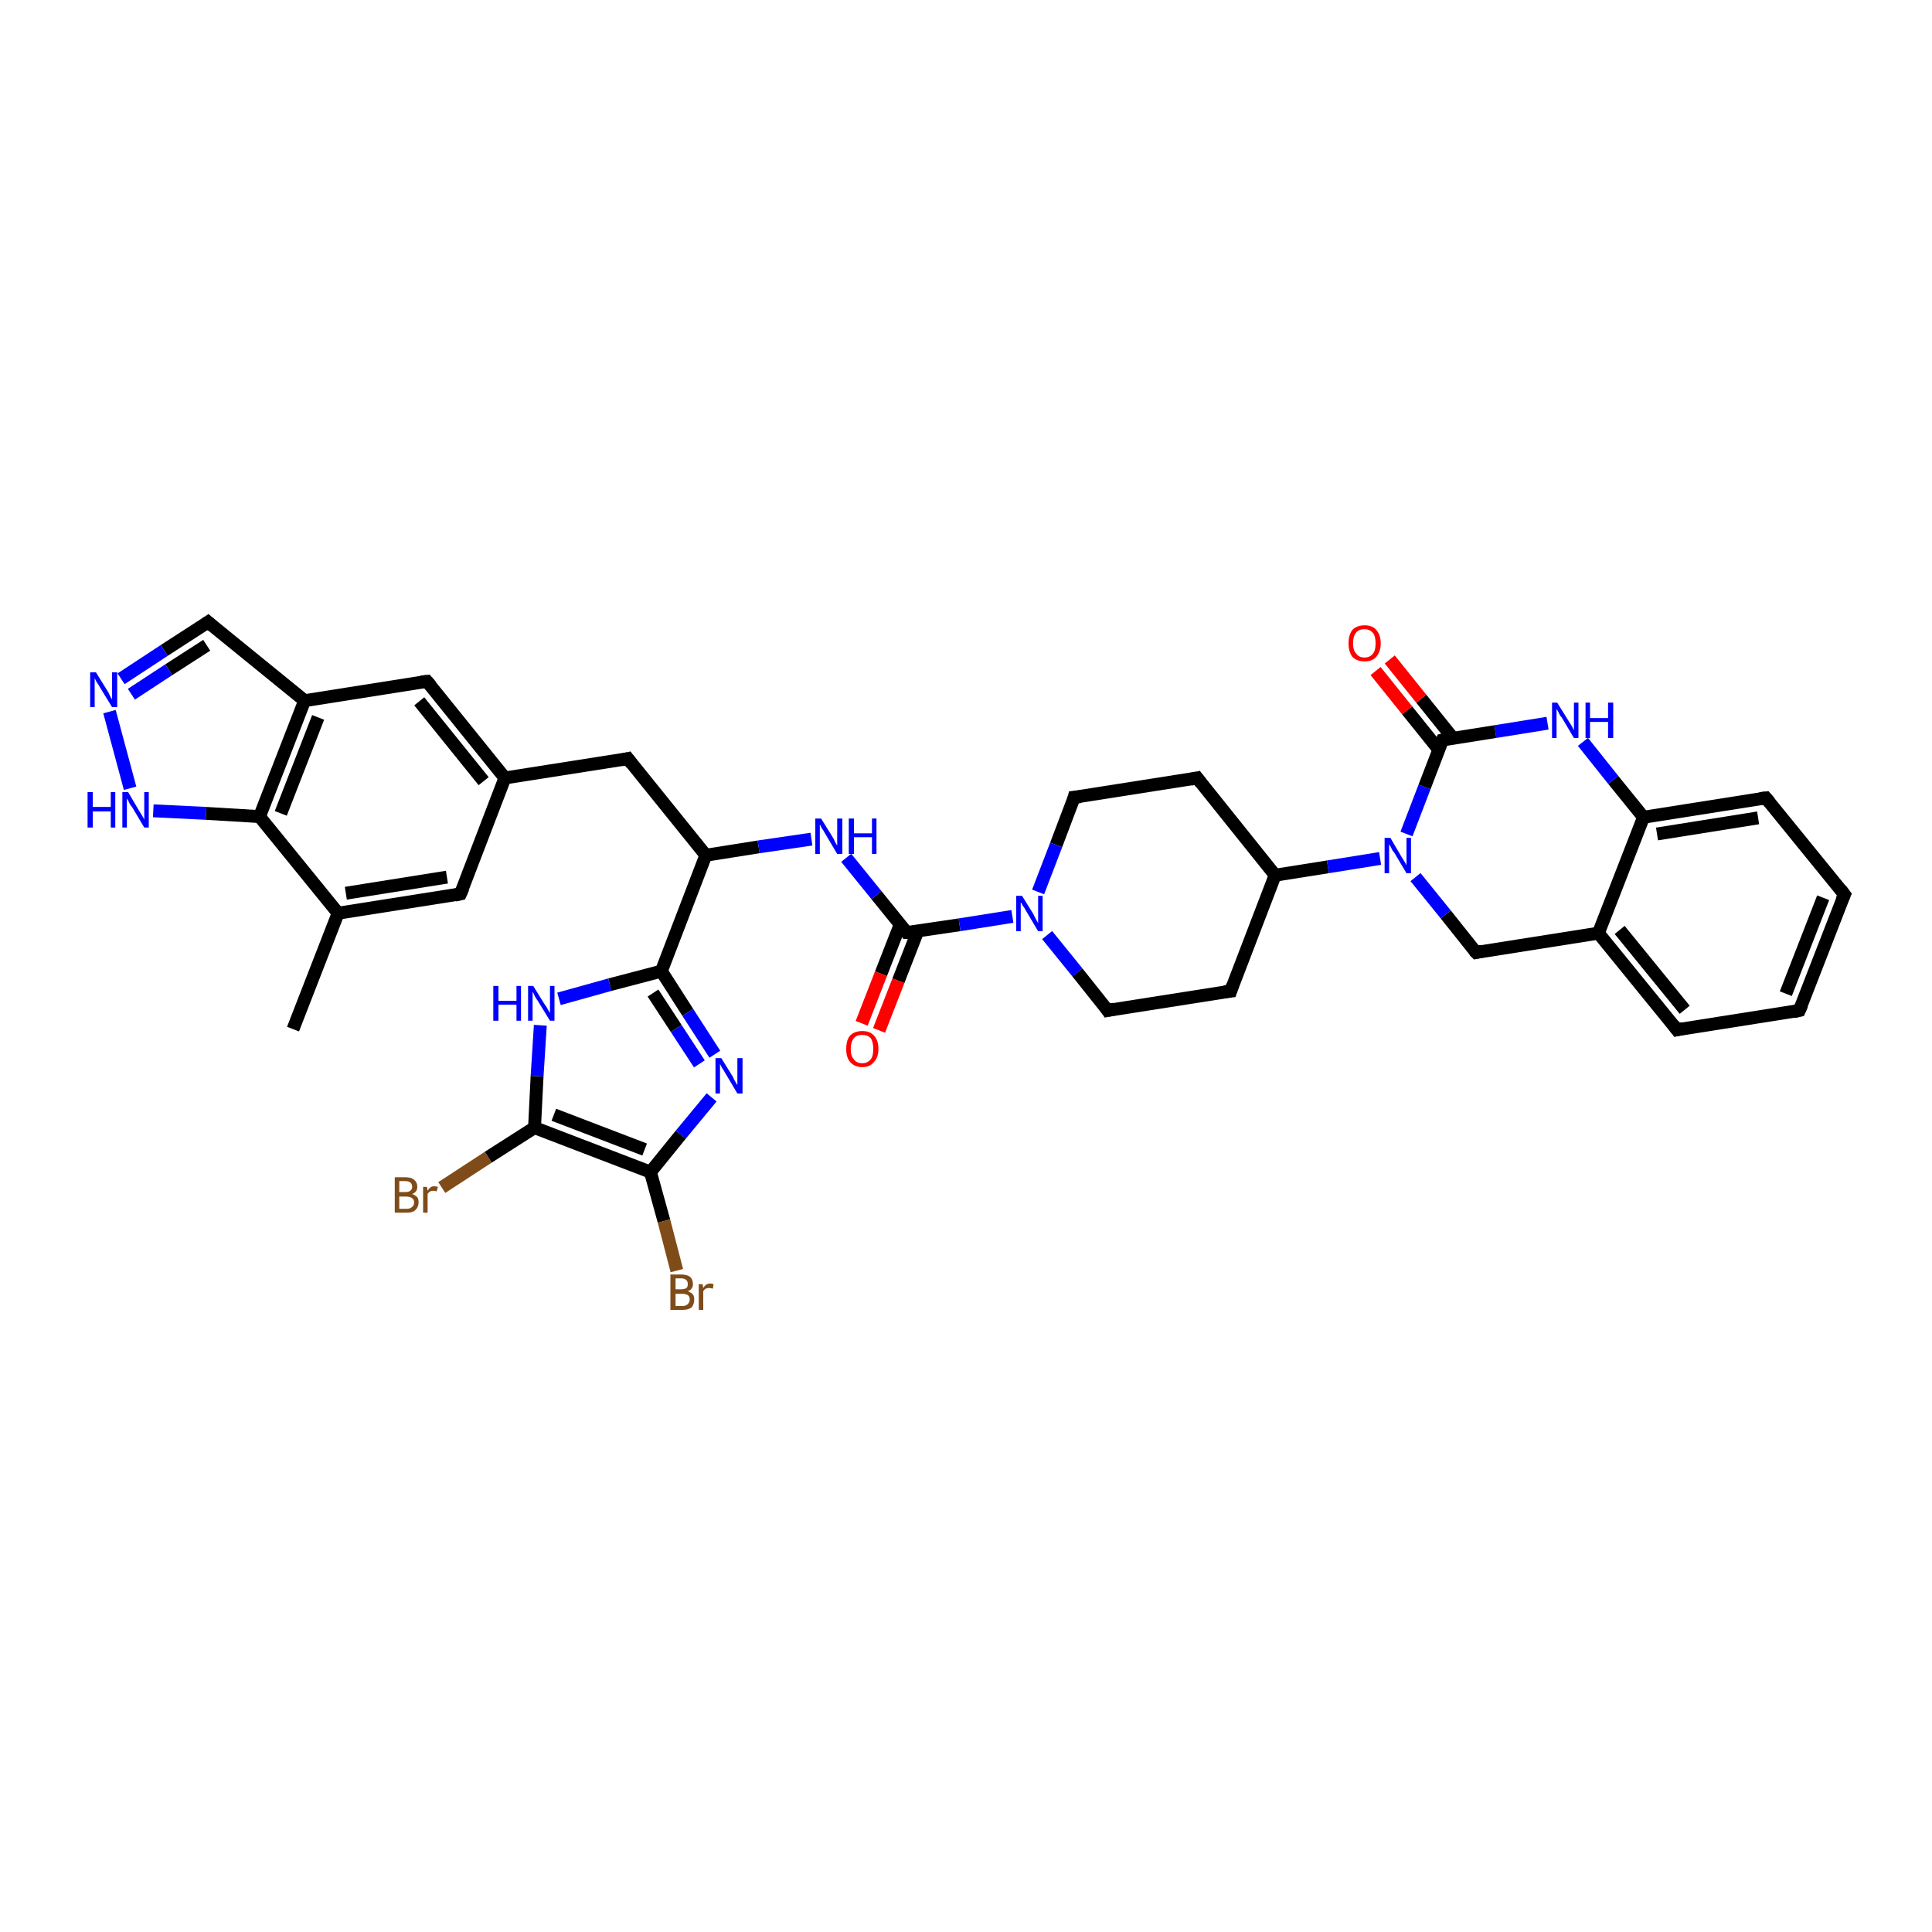 <?xml version='1.0' encoding='iso-8859-1'?>
<svg version='1.1' baseProfile='full'
              xmlns='http://www.w3.org/2000/svg'
                      xmlns:rdkit='http://www.rdkit.org/xml'
                      xmlns:xlink='http://www.w3.org/1999/xlink'
                  xml:space='preserve'
width='300px' height='300px' viewBox='0 0 300 300'>
<!-- END OF HEADER -->
<rect style='opacity:1.0;fill:#FFFFFF;stroke:none' width='300.0' height='300.0' x='0.0' y='0.0'> </rect>
<path class='bond-0 atom-0 atom-1' d='M 45.5,159.8 L 52.5,141.8' style='fill:none;fill-rule:evenodd;stroke:#000000;stroke-width:2.0px;stroke-linecap:butt;stroke-linejoin:miter;stroke-opacity:1' />
<path class='bond-1 atom-1 atom-2' d='M 52.5,141.8 L 71.5,138.8' style='fill:none;fill-rule:evenodd;stroke:#000000;stroke-width:2.0px;stroke-linecap:butt;stroke-linejoin:miter;stroke-opacity:1' />
<path class='bond-1 atom-1 atom-2' d='M 53.7,138.7 L 69.4,136.2' style='fill:none;fill-rule:evenodd;stroke:#000000;stroke-width:2.0px;stroke-linecap:butt;stroke-linejoin:miter;stroke-opacity:1' />
<path class='bond-2 atom-2 atom-3' d='M 71.5,138.8 L 78.4,120.8' style='fill:none;fill-rule:evenodd;stroke:#000000;stroke-width:2.0px;stroke-linecap:butt;stroke-linejoin:miter;stroke-opacity:1' />
<path class='bond-3 atom-3 atom-4' d='M 78.4,120.8 L 97.5,117.8' style='fill:none;fill-rule:evenodd;stroke:#000000;stroke-width:2.0px;stroke-linecap:butt;stroke-linejoin:miter;stroke-opacity:1' />
<path class='bond-4 atom-4 atom-5' d='M 97.5,117.8 L 109.6,132.8' style='fill:none;fill-rule:evenodd;stroke:#000000;stroke-width:2.0px;stroke-linecap:butt;stroke-linejoin:miter;stroke-opacity:1' />
<path class='bond-5 atom-5 atom-6' d='M 109.6,132.8 L 117.8,131.5' style='fill:none;fill-rule:evenodd;stroke:#000000;stroke-width:2.0px;stroke-linecap:butt;stroke-linejoin:miter;stroke-opacity:1' />
<path class='bond-5 atom-5 atom-6' d='M 117.8,131.5 L 126.0,130.3' style='fill:none;fill-rule:evenodd;stroke:#0000FF;stroke-width:2.0px;stroke-linecap:butt;stroke-linejoin:miter;stroke-opacity:1' />
<path class='bond-6 atom-6 atom-7' d='M 131.4,133.2 L 136.1,139.0' style='fill:none;fill-rule:evenodd;stroke:#0000FF;stroke-width:2.0px;stroke-linecap:butt;stroke-linejoin:miter;stroke-opacity:1' />
<path class='bond-6 atom-6 atom-7' d='M 136.1,139.0 L 140.8,144.8' style='fill:none;fill-rule:evenodd;stroke:#000000;stroke-width:2.0px;stroke-linecap:butt;stroke-linejoin:miter;stroke-opacity:1' />
<path class='bond-7 atom-7 atom-8' d='M 139.8,143.5 L 136.8,151.2' style='fill:none;fill-rule:evenodd;stroke:#000000;stroke-width:2.0px;stroke-linecap:butt;stroke-linejoin:miter;stroke-opacity:1' />
<path class='bond-7 atom-7 atom-8' d='M 136.8,151.2 L 133.8,158.9' style='fill:none;fill-rule:evenodd;stroke:#FF0000;stroke-width:2.0px;stroke-linecap:butt;stroke-linejoin:miter;stroke-opacity:1' />
<path class='bond-7 atom-7 atom-8' d='M 142.5,144.6 L 139.5,152.3' style='fill:none;fill-rule:evenodd;stroke:#000000;stroke-width:2.0px;stroke-linecap:butt;stroke-linejoin:miter;stroke-opacity:1' />
<path class='bond-7 atom-7 atom-8' d='M 139.5,152.3 L 136.5,160.0' style='fill:none;fill-rule:evenodd;stroke:#FF0000;stroke-width:2.0px;stroke-linecap:butt;stroke-linejoin:miter;stroke-opacity:1' />
<path class='bond-8 atom-7 atom-9' d='M 140.8,144.8 L 149.0,143.6' style='fill:none;fill-rule:evenodd;stroke:#000000;stroke-width:2.0px;stroke-linecap:butt;stroke-linejoin:miter;stroke-opacity:1' />
<path class='bond-8 atom-7 atom-9' d='M 149.0,143.6 L 157.2,142.3' style='fill:none;fill-rule:evenodd;stroke:#0000FF;stroke-width:2.0px;stroke-linecap:butt;stroke-linejoin:miter;stroke-opacity:1' />
<path class='bond-9 atom-9 atom-10' d='M 162.6,145.2 L 167.3,151.0' style='fill:none;fill-rule:evenodd;stroke:#0000FF;stroke-width:2.0px;stroke-linecap:butt;stroke-linejoin:miter;stroke-opacity:1' />
<path class='bond-9 atom-9 atom-10' d='M 167.3,151.0 L 172.0,156.9' style='fill:none;fill-rule:evenodd;stroke:#000000;stroke-width:2.0px;stroke-linecap:butt;stroke-linejoin:miter;stroke-opacity:1' />
<path class='bond-10 atom-10 atom-11' d='M 172.0,156.9 L 191.1,153.9' style='fill:none;fill-rule:evenodd;stroke:#000000;stroke-width:2.0px;stroke-linecap:butt;stroke-linejoin:miter;stroke-opacity:1' />
<path class='bond-11 atom-11 atom-12' d='M 191.1,153.9 L 198.0,135.9' style='fill:none;fill-rule:evenodd;stroke:#000000;stroke-width:2.0px;stroke-linecap:butt;stroke-linejoin:miter;stroke-opacity:1' />
<path class='bond-12 atom-12 atom-13' d='M 198.0,135.9 L 185.9,120.8' style='fill:none;fill-rule:evenodd;stroke:#000000;stroke-width:2.0px;stroke-linecap:butt;stroke-linejoin:miter;stroke-opacity:1' />
<path class='bond-13 atom-13 atom-14' d='M 185.9,120.8 L 166.8,123.8' style='fill:none;fill-rule:evenodd;stroke:#000000;stroke-width:2.0px;stroke-linecap:butt;stroke-linejoin:miter;stroke-opacity:1' />
<path class='bond-14 atom-12 atom-15' d='M 198.0,135.9 L 206.2,134.6' style='fill:none;fill-rule:evenodd;stroke:#000000;stroke-width:2.0px;stroke-linecap:butt;stroke-linejoin:miter;stroke-opacity:1' />
<path class='bond-14 atom-12 atom-15' d='M 206.2,134.6 L 214.3,133.3' style='fill:none;fill-rule:evenodd;stroke:#0000FF;stroke-width:2.0px;stroke-linecap:butt;stroke-linejoin:miter;stroke-opacity:1' />
<path class='bond-15 atom-15 atom-16' d='M 219.8,136.2 L 224.5,142.0' style='fill:none;fill-rule:evenodd;stroke:#0000FF;stroke-width:2.0px;stroke-linecap:butt;stroke-linejoin:miter;stroke-opacity:1' />
<path class='bond-15 atom-15 atom-16' d='M 224.5,142.0 L 229.2,147.9' style='fill:none;fill-rule:evenodd;stroke:#000000;stroke-width:2.0px;stroke-linecap:butt;stroke-linejoin:miter;stroke-opacity:1' />
<path class='bond-16 atom-16 atom-17' d='M 229.2,147.9 L 248.2,144.9' style='fill:none;fill-rule:evenodd;stroke:#000000;stroke-width:2.0px;stroke-linecap:butt;stroke-linejoin:miter;stroke-opacity:1' />
<path class='bond-17 atom-17 atom-18' d='M 248.2,144.9 L 260.4,159.9' style='fill:none;fill-rule:evenodd;stroke:#000000;stroke-width:2.0px;stroke-linecap:butt;stroke-linejoin:miter;stroke-opacity:1' />
<path class='bond-17 atom-17 atom-18' d='M 251.5,144.4 L 261.6,156.8' style='fill:none;fill-rule:evenodd;stroke:#000000;stroke-width:2.0px;stroke-linecap:butt;stroke-linejoin:miter;stroke-opacity:1' />
<path class='bond-18 atom-18 atom-19' d='M 260.4,159.9 L 279.4,156.9' style='fill:none;fill-rule:evenodd;stroke:#000000;stroke-width:2.0px;stroke-linecap:butt;stroke-linejoin:miter;stroke-opacity:1' />
<path class='bond-19 atom-19 atom-20' d='M 279.4,156.9 L 286.4,138.9' style='fill:none;fill-rule:evenodd;stroke:#000000;stroke-width:2.0px;stroke-linecap:butt;stroke-linejoin:miter;stroke-opacity:1' />
<path class='bond-19 atom-19 atom-20' d='M 277.3,154.3 L 283.1,139.4' style='fill:none;fill-rule:evenodd;stroke:#000000;stroke-width:2.0px;stroke-linecap:butt;stroke-linejoin:miter;stroke-opacity:1' />
<path class='bond-20 atom-20 atom-21' d='M 286.4,138.9 L 274.2,123.9' style='fill:none;fill-rule:evenodd;stroke:#000000;stroke-width:2.0px;stroke-linecap:butt;stroke-linejoin:miter;stroke-opacity:1' />
<path class='bond-21 atom-21 atom-22' d='M 274.2,123.9 L 255.2,126.9' style='fill:none;fill-rule:evenodd;stroke:#000000;stroke-width:2.0px;stroke-linecap:butt;stroke-linejoin:miter;stroke-opacity:1' />
<path class='bond-21 atom-21 atom-22' d='M 273.0,127.0 L 257.3,129.5' style='fill:none;fill-rule:evenodd;stroke:#000000;stroke-width:2.0px;stroke-linecap:butt;stroke-linejoin:miter;stroke-opacity:1' />
<path class='bond-22 atom-22 atom-23' d='M 255.2,126.9 L 250.5,121.1' style='fill:none;fill-rule:evenodd;stroke:#000000;stroke-width:2.0px;stroke-linecap:butt;stroke-linejoin:miter;stroke-opacity:1' />
<path class='bond-22 atom-22 atom-23' d='M 250.5,121.1 L 245.8,115.2' style='fill:none;fill-rule:evenodd;stroke:#0000FF;stroke-width:2.0px;stroke-linecap:butt;stroke-linejoin:miter;stroke-opacity:1' />
<path class='bond-23 atom-23 atom-24' d='M 240.3,112.3 L 232.2,113.6' style='fill:none;fill-rule:evenodd;stroke:#0000FF;stroke-width:2.0px;stroke-linecap:butt;stroke-linejoin:miter;stroke-opacity:1' />
<path class='bond-23 atom-23 atom-24' d='M 232.2,113.6 L 224.0,114.9' style='fill:none;fill-rule:evenodd;stroke:#000000;stroke-width:2.0px;stroke-linecap:butt;stroke-linejoin:miter;stroke-opacity:1' />
<path class='bond-24 atom-24 atom-25' d='M 225.6,114.6 L 220.7,108.5' style='fill:none;fill-rule:evenodd;stroke:#000000;stroke-width:2.0px;stroke-linecap:butt;stroke-linejoin:miter;stroke-opacity:1' />
<path class='bond-24 atom-24 atom-25' d='M 220.7,108.5 L 215.8,102.4' style='fill:none;fill-rule:evenodd;stroke:#FF0000;stroke-width:2.0px;stroke-linecap:butt;stroke-linejoin:miter;stroke-opacity:1' />
<path class='bond-24 atom-24 atom-25' d='M 223.4,116.4 L 218.5,110.3' style='fill:none;fill-rule:evenodd;stroke:#000000;stroke-width:2.0px;stroke-linecap:butt;stroke-linejoin:miter;stroke-opacity:1' />
<path class='bond-24 atom-24 atom-25' d='M 218.5,110.3 L 213.6,104.2' style='fill:none;fill-rule:evenodd;stroke:#FF0000;stroke-width:2.0px;stroke-linecap:butt;stroke-linejoin:miter;stroke-opacity:1' />
<path class='bond-25 atom-5 atom-26' d='M 109.6,132.8 L 102.7,150.8' style='fill:none;fill-rule:evenodd;stroke:#000000;stroke-width:2.0px;stroke-linecap:butt;stroke-linejoin:miter;stroke-opacity:1' />
<path class='bond-26 atom-26 atom-27' d='M 102.7,150.8 L 106.8,157.2' style='fill:none;fill-rule:evenodd;stroke:#000000;stroke-width:2.0px;stroke-linecap:butt;stroke-linejoin:miter;stroke-opacity:1' />
<path class='bond-26 atom-26 atom-27' d='M 106.8,157.2 L 111.0,163.7' style='fill:none;fill-rule:evenodd;stroke:#0000FF;stroke-width:2.0px;stroke-linecap:butt;stroke-linejoin:miter;stroke-opacity:1' />
<path class='bond-26 atom-26 atom-27' d='M 101.4,154.2 L 105.0,159.7' style='fill:none;fill-rule:evenodd;stroke:#000000;stroke-width:2.0px;stroke-linecap:butt;stroke-linejoin:miter;stroke-opacity:1' />
<path class='bond-26 atom-26 atom-27' d='M 105.0,159.7 L 108.6,165.2' style='fill:none;fill-rule:evenodd;stroke:#0000FF;stroke-width:2.0px;stroke-linecap:butt;stroke-linejoin:miter;stroke-opacity:1' />
<path class='bond-27 atom-27 atom-28' d='M 110.5,170.4 L 105.7,176.2' style='fill:none;fill-rule:evenodd;stroke:#0000FF;stroke-width:2.0px;stroke-linecap:butt;stroke-linejoin:miter;stroke-opacity:1' />
<path class='bond-27 atom-27 atom-28' d='M 105.7,176.2 L 101.0,182.0' style='fill:none;fill-rule:evenodd;stroke:#000000;stroke-width:2.0px;stroke-linecap:butt;stroke-linejoin:miter;stroke-opacity:1' />
<path class='bond-28 atom-28 atom-29' d='M 101.0,182.0 L 103.1,189.6' style='fill:none;fill-rule:evenodd;stroke:#000000;stroke-width:2.0px;stroke-linecap:butt;stroke-linejoin:miter;stroke-opacity:1' />
<path class='bond-28 atom-28 atom-29' d='M 103.1,189.6 L 105.1,197.3' style='fill:none;fill-rule:evenodd;stroke:#7F4C19;stroke-width:2.0px;stroke-linecap:butt;stroke-linejoin:miter;stroke-opacity:1' />
<path class='bond-29 atom-28 atom-30' d='M 101.0,182.0 L 83.0,175.1' style='fill:none;fill-rule:evenodd;stroke:#000000;stroke-width:2.0px;stroke-linecap:butt;stroke-linejoin:miter;stroke-opacity:1' />
<path class='bond-29 atom-28 atom-30' d='M 100.1,178.5 L 86.0,173.1' style='fill:none;fill-rule:evenodd;stroke:#000000;stroke-width:2.0px;stroke-linecap:butt;stroke-linejoin:miter;stroke-opacity:1' />
<path class='bond-30 atom-30 atom-31' d='M 83.0,175.1 L 75.8,179.7' style='fill:none;fill-rule:evenodd;stroke:#000000;stroke-width:2.0px;stroke-linecap:butt;stroke-linejoin:miter;stroke-opacity:1' />
<path class='bond-30 atom-30 atom-31' d='M 75.8,179.7 L 68.6,184.4' style='fill:none;fill-rule:evenodd;stroke:#7F4C19;stroke-width:2.0px;stroke-linecap:butt;stroke-linejoin:miter;stroke-opacity:1' />
<path class='bond-31 atom-30 atom-32' d='M 83.0,175.1 L 83.4,167.1' style='fill:none;fill-rule:evenodd;stroke:#000000;stroke-width:2.0px;stroke-linecap:butt;stroke-linejoin:miter;stroke-opacity:1' />
<path class='bond-31 atom-30 atom-32' d='M 83.4,167.1 L 83.9,159.2' style='fill:none;fill-rule:evenodd;stroke:#0000FF;stroke-width:2.0px;stroke-linecap:butt;stroke-linejoin:miter;stroke-opacity:1' />
<path class='bond-32 atom-3 atom-33' d='M 78.4,120.8 L 66.3,105.8' style='fill:none;fill-rule:evenodd;stroke:#000000;stroke-width:2.0px;stroke-linecap:butt;stroke-linejoin:miter;stroke-opacity:1' />
<path class='bond-32 atom-3 atom-33' d='M 75.1,121.3 L 65.1,108.9' style='fill:none;fill-rule:evenodd;stroke:#000000;stroke-width:2.0px;stroke-linecap:butt;stroke-linejoin:miter;stroke-opacity:1' />
<path class='bond-33 atom-33 atom-34' d='M 66.3,105.8 L 47.3,108.8' style='fill:none;fill-rule:evenodd;stroke:#000000;stroke-width:2.0px;stroke-linecap:butt;stroke-linejoin:miter;stroke-opacity:1' />
<path class='bond-34 atom-34 atom-35' d='M 47.3,108.8 L 32.3,96.6' style='fill:none;fill-rule:evenodd;stroke:#000000;stroke-width:2.0px;stroke-linecap:butt;stroke-linejoin:miter;stroke-opacity:1' />
<path class='bond-35 atom-35 atom-36' d='M 32.3,96.6 L 25.5,101.0' style='fill:none;fill-rule:evenodd;stroke:#000000;stroke-width:2.0px;stroke-linecap:butt;stroke-linejoin:miter;stroke-opacity:1' />
<path class='bond-35 atom-35 atom-36' d='M 25.5,101.0 L 18.8,105.4' style='fill:none;fill-rule:evenodd;stroke:#0000FF;stroke-width:2.0px;stroke-linecap:butt;stroke-linejoin:miter;stroke-opacity:1' />
<path class='bond-35 atom-35 atom-36' d='M 32.1,100.2 L 26.2,104.0' style='fill:none;fill-rule:evenodd;stroke:#000000;stroke-width:2.0px;stroke-linecap:butt;stroke-linejoin:miter;stroke-opacity:1' />
<path class='bond-35 atom-35 atom-36' d='M 26.2,104.0 L 20.4,107.8' style='fill:none;fill-rule:evenodd;stroke:#0000FF;stroke-width:2.0px;stroke-linecap:butt;stroke-linejoin:miter;stroke-opacity:1' />
<path class='bond-36 atom-36 atom-37' d='M 17.0,110.5 L 20.2,122.4' style='fill:none;fill-rule:evenodd;stroke:#0000FF;stroke-width:2.0px;stroke-linecap:butt;stroke-linejoin:miter;stroke-opacity:1' />
<path class='bond-37 atom-37 atom-38' d='M 23.8,125.9 L 32.0,126.3' style='fill:none;fill-rule:evenodd;stroke:#0000FF;stroke-width:2.0px;stroke-linecap:butt;stroke-linejoin:miter;stroke-opacity:1' />
<path class='bond-37 atom-37 atom-38' d='M 32.0,126.3 L 40.3,126.8' style='fill:none;fill-rule:evenodd;stroke:#000000;stroke-width:2.0px;stroke-linecap:butt;stroke-linejoin:miter;stroke-opacity:1' />
<path class='bond-38 atom-38 atom-1' d='M 40.3,126.8 L 52.5,141.8' style='fill:none;fill-rule:evenodd;stroke:#000000;stroke-width:2.0px;stroke-linecap:butt;stroke-linejoin:miter;stroke-opacity:1' />
<path class='bond-39 atom-14 atom-9' d='M 166.8,123.8 L 164.0,131.2' style='fill:none;fill-rule:evenodd;stroke:#000000;stroke-width:2.0px;stroke-linecap:butt;stroke-linejoin:miter;stroke-opacity:1' />
<path class='bond-39 atom-14 atom-9' d='M 164.0,131.2 L 161.2,138.5' style='fill:none;fill-rule:evenodd;stroke:#0000FF;stroke-width:2.0px;stroke-linecap:butt;stroke-linejoin:miter;stroke-opacity:1' />
<path class='bond-40 atom-24 atom-15' d='M 224.0,114.9 L 221.2,122.2' style='fill:none;fill-rule:evenodd;stroke:#000000;stroke-width:2.0px;stroke-linecap:butt;stroke-linejoin:miter;stroke-opacity:1' />
<path class='bond-40 atom-24 atom-15' d='M 221.2,122.2 L 218.4,129.5' style='fill:none;fill-rule:evenodd;stroke:#0000FF;stroke-width:2.0px;stroke-linecap:butt;stroke-linejoin:miter;stroke-opacity:1' />
<path class='bond-41 atom-32 atom-26' d='M 86.8,155.1 L 94.7,152.9' style='fill:none;fill-rule:evenodd;stroke:#0000FF;stroke-width:2.0px;stroke-linecap:butt;stroke-linejoin:miter;stroke-opacity:1' />
<path class='bond-41 atom-32 atom-26' d='M 94.7,152.9 L 102.7,150.8' style='fill:none;fill-rule:evenodd;stroke:#000000;stroke-width:2.0px;stroke-linecap:butt;stroke-linejoin:miter;stroke-opacity:1' />
<path class='bond-42 atom-38 atom-34' d='M 40.3,126.8 L 47.3,108.8' style='fill:none;fill-rule:evenodd;stroke:#000000;stroke-width:2.0px;stroke-linecap:butt;stroke-linejoin:miter;stroke-opacity:1' />
<path class='bond-42 atom-38 atom-34' d='M 43.6,126.3 L 49.4,111.4' style='fill:none;fill-rule:evenodd;stroke:#000000;stroke-width:2.0px;stroke-linecap:butt;stroke-linejoin:miter;stroke-opacity:1' />
<path class='bond-43 atom-22 atom-17' d='M 255.2,126.9 L 248.2,144.9' style='fill:none;fill-rule:evenodd;stroke:#000000;stroke-width:2.0px;stroke-linecap:butt;stroke-linejoin:miter;stroke-opacity:1' />
<path d='M 70.6,139.0 L 71.5,138.8 L 71.9,137.9' style='fill:none;stroke:#000000;stroke-width:2.0px;stroke-linecap:butt;stroke-linejoin:miter;stroke-opacity:1;' />
<path d='M 96.6,118.0 L 97.5,117.8 L 98.1,118.6' style='fill:none;stroke:#000000;stroke-width:2.0px;stroke-linecap:butt;stroke-linejoin:miter;stroke-opacity:1;' />
<path d='M 140.6,144.5 L 140.8,144.8 L 141.2,144.8' style='fill:none;stroke:#000000;stroke-width:2.0px;stroke-linecap:butt;stroke-linejoin:miter;stroke-opacity:1;' />
<path d='M 171.8,156.6 L 172.0,156.9 L 173.0,156.7' style='fill:none;stroke:#000000;stroke-width:2.0px;stroke-linecap:butt;stroke-linejoin:miter;stroke-opacity:1;' />
<path d='M 190.1,154.0 L 191.1,153.9 L 191.4,153.0' style='fill:none;stroke:#000000;stroke-width:2.0px;stroke-linecap:butt;stroke-linejoin:miter;stroke-opacity:1;' />
<path d='M 186.5,121.6 L 185.9,120.8 L 184.9,121.0' style='fill:none;stroke:#000000;stroke-width:2.0px;stroke-linecap:butt;stroke-linejoin:miter;stroke-opacity:1;' />
<path d='M 167.8,123.7 L 166.8,123.8 L 166.7,124.2' style='fill:none;stroke:#000000;stroke-width:2.0px;stroke-linecap:butt;stroke-linejoin:miter;stroke-opacity:1;' />
<path d='M 228.9,147.6 L 229.2,147.9 L 230.1,147.7' style='fill:none;stroke:#000000;stroke-width:2.0px;stroke-linecap:butt;stroke-linejoin:miter;stroke-opacity:1;' />
<path d='M 259.8,159.1 L 260.4,159.9 L 261.3,159.7' style='fill:none;stroke:#000000;stroke-width:2.0px;stroke-linecap:butt;stroke-linejoin:miter;stroke-opacity:1;' />
<path d='M 278.5,157.1 L 279.4,156.9 L 279.8,156.0' style='fill:none;stroke:#000000;stroke-width:2.0px;stroke-linecap:butt;stroke-linejoin:miter;stroke-opacity:1;' />
<path d='M 286.0,139.8 L 286.4,138.9 L 285.8,138.1' style='fill:none;stroke:#000000;stroke-width:2.0px;stroke-linecap:butt;stroke-linejoin:miter;stroke-opacity:1;' />
<path d='M 274.8,124.6 L 274.2,123.9 L 273.3,124.0' style='fill:none;stroke:#000000;stroke-width:2.0px;stroke-linecap:butt;stroke-linejoin:miter;stroke-opacity:1;' />
<path d='M 224.4,114.8 L 224.0,114.9 L 223.9,115.2' style='fill:none;stroke:#000000;stroke-width:2.0px;stroke-linecap:butt;stroke-linejoin:miter;stroke-opacity:1;' />
<path d='M 66.9,106.5 L 66.3,105.8 L 65.4,105.9' style='fill:none;stroke:#000000;stroke-width:2.0px;stroke-linecap:butt;stroke-linejoin:miter;stroke-opacity:1;' />
<path d='M 33.0,97.2 L 32.3,96.6 L 32.0,96.8' style='fill:none;stroke:#000000;stroke-width:2.0px;stroke-linecap:butt;stroke-linejoin:miter;stroke-opacity:1;' />
<path class='atom-6' d='M 127.5 127.1
L 129.3 130.0
Q 129.5 130.3, 129.7 130.8
Q 130.0 131.3, 130.0 131.3
L 130.0 127.1
L 130.8 127.1
L 130.8 132.6
L 130.0 132.6
L 128.1 129.4
Q 127.9 129.0, 127.6 128.6
Q 127.4 128.2, 127.3 128.0
L 127.3 132.6
L 126.6 132.6
L 126.6 127.1
L 127.5 127.1
' fill='#0000FF'/>
<path class='atom-6' d='M 131.8 127.1
L 132.6 127.1
L 132.6 129.4
L 135.4 129.4
L 135.4 127.1
L 136.1 127.1
L 136.1 132.6
L 135.4 132.6
L 135.4 130.0
L 132.6 130.0
L 132.6 132.6
L 131.8 132.6
L 131.8 127.1
' fill='#0000FF'/>
<path class='atom-8' d='M 131.4 162.9
Q 131.4 161.5, 132.0 160.8
Q 132.7 160.1, 133.9 160.1
Q 135.1 160.1, 135.7 160.8
Q 136.4 161.5, 136.4 162.9
Q 136.4 164.2, 135.7 164.9
Q 135.1 165.7, 133.9 165.7
Q 132.7 165.7, 132.0 164.9
Q 131.4 164.2, 131.4 162.9
M 133.9 165.1
Q 134.7 165.1, 135.2 164.5
Q 135.6 164.0, 135.6 162.9
Q 135.6 161.8, 135.2 161.2
Q 134.7 160.7, 133.9 160.7
Q 133.0 160.7, 132.6 161.2
Q 132.1 161.8, 132.1 162.9
Q 132.1 164.0, 132.6 164.5
Q 133.0 165.1, 133.9 165.1
' fill='#FF0000'/>
<path class='atom-9' d='M 158.7 139.1
L 160.5 142.0
Q 160.6 142.3, 160.9 142.8
Q 161.2 143.3, 161.2 143.4
L 161.2 139.1
L 161.9 139.1
L 161.9 144.6
L 161.2 144.6
L 159.3 141.4
Q 159.1 141.0, 158.8 140.6
Q 158.6 140.2, 158.5 140.1
L 158.5 144.6
L 157.8 144.6
L 157.8 139.1
L 158.7 139.1
' fill='#0000FF'/>
<path class='atom-15' d='M 215.9 130.1
L 217.6 133.0
Q 217.8 133.3, 218.1 133.8
Q 218.4 134.3, 218.4 134.4
L 218.4 130.1
L 219.1 130.1
L 219.1 135.6
L 218.4 135.6
L 216.5 132.4
Q 216.2 132.1, 216.0 131.6
Q 215.8 131.2, 215.7 131.1
L 215.7 135.6
L 215.0 135.6
L 215.0 130.1
L 215.9 130.1
' fill='#0000FF'/>
<path class='atom-23' d='M 241.8 109.1
L 243.6 112.0
Q 243.8 112.3, 244.1 112.8
Q 244.4 113.4, 244.4 113.4
L 244.4 109.1
L 245.1 109.1
L 245.1 114.6
L 244.4 114.6
L 242.5 111.4
Q 242.2 111.1, 242.0 110.6
Q 241.8 110.2, 241.7 110.1
L 241.7 114.6
L 241.0 114.6
L 241.0 109.1
L 241.8 109.1
' fill='#0000FF'/>
<path class='atom-23' d='M 246.2 109.1
L 246.9 109.1
L 246.9 111.5
L 249.7 111.5
L 249.7 109.1
L 250.5 109.1
L 250.5 114.6
L 249.7 114.6
L 249.7 112.1
L 246.9 112.1
L 246.9 114.6
L 246.2 114.6
L 246.2 109.1
' fill='#0000FF'/>
<path class='atom-25' d='M 209.4 99.9
Q 209.4 98.6, 210.0 97.8
Q 210.7 97.1, 211.9 97.1
Q 213.1 97.1, 213.7 97.8
Q 214.4 98.6, 214.4 99.9
Q 214.4 101.2, 213.7 102.0
Q 213.1 102.7, 211.9 102.7
Q 210.7 102.7, 210.0 102.0
Q 209.4 101.2, 209.4 99.9
M 211.9 102.1
Q 212.7 102.1, 213.2 101.5
Q 213.6 101.0, 213.6 99.9
Q 213.6 98.8, 213.2 98.3
Q 212.7 97.7, 211.9 97.7
Q 211.0 97.7, 210.6 98.2
Q 210.1 98.8, 210.1 99.9
Q 210.1 101.0, 210.6 101.5
Q 211.0 102.1, 211.9 102.1
' fill='#FF0000'/>
<path class='atom-27' d='M 112.0 164.3
L 113.8 167.2
Q 113.9 167.5, 114.2 168.0
Q 114.5 168.5, 114.5 168.5
L 114.5 164.3
L 115.3 164.3
L 115.3 169.8
L 114.5 169.8
L 112.6 166.6
Q 112.4 166.2, 112.1 165.8
Q 111.9 165.4, 111.8 165.2
L 111.8 169.8
L 111.1 169.8
L 111.1 164.3
L 112.0 164.3
' fill='#0000FF'/>
<path class='atom-29' d='M 106.8 200.5
Q 107.3 200.7, 107.6 201.0
Q 107.8 201.3, 107.8 201.8
Q 107.8 202.5, 107.4 203.0
Q 106.9 203.4, 106.0 203.4
L 104.1 203.4
L 104.1 197.9
L 105.7 197.9
Q 106.7 197.9, 107.2 198.3
Q 107.6 198.7, 107.6 199.4
Q 107.6 200.2, 106.8 200.5
M 104.9 198.5
L 104.9 200.2
L 105.7 200.2
Q 106.3 200.2, 106.6 200.0
Q 106.8 199.8, 106.8 199.4
Q 106.8 198.5, 105.7 198.5
L 104.9 198.5
M 106.0 202.8
Q 106.5 202.8, 106.8 202.5
Q 107.1 202.2, 107.1 201.8
Q 107.1 201.3, 106.8 201.1
Q 106.4 200.9, 105.9 200.9
L 104.9 200.9
L 104.9 202.8
L 106.0 202.8
' fill='#7F4C19'/>
<path class='atom-29' d='M 109.1 199.4
L 109.2 200.0
Q 109.6 199.3, 110.3 199.3
Q 110.5 199.3, 110.8 199.4
L 110.7 200.1
Q 110.3 200.0, 110.1 200.0
Q 109.8 200.0, 109.6 200.1
Q 109.4 200.2, 109.2 200.5
L 109.2 203.4
L 108.5 203.4
L 108.5 199.4
L 109.1 199.4
' fill='#7F4C19'/>
<path class='atom-31' d='M 64.0 185.4
Q 64.5 185.6, 64.8 185.9
Q 65.0 186.2, 65.0 186.7
Q 65.0 187.4, 64.5 187.9
Q 64.1 188.3, 63.2 188.3
L 61.3 188.3
L 61.3 182.8
L 62.9 182.8
Q 63.9 182.8, 64.3 183.2
Q 64.8 183.6, 64.8 184.3
Q 64.8 185.1, 64.0 185.4
M 62.0 183.4
L 62.0 185.1
L 62.9 185.1
Q 63.5 185.1, 63.7 184.9
Q 64.0 184.7, 64.0 184.3
Q 64.0 183.4, 62.9 183.4
L 62.0 183.4
M 63.2 187.7
Q 63.7 187.7, 64.0 187.4
Q 64.3 187.2, 64.3 186.7
Q 64.3 186.2, 63.9 186.0
Q 63.6 185.8, 63.0 185.8
L 62.0 185.8
L 62.0 187.7
L 63.2 187.7
' fill='#7F4C19'/>
<path class='atom-31' d='M 66.3 184.3
L 66.4 184.9
Q 66.8 184.2, 67.4 184.2
Q 67.7 184.2, 68.0 184.3
L 67.8 185.0
Q 67.5 184.9, 67.3 184.9
Q 67.0 184.9, 66.8 185.0
Q 66.6 185.1, 66.4 185.4
L 66.4 188.3
L 65.7 188.3
L 65.7 184.3
L 66.3 184.3
' fill='#7F4C19'/>
<path class='atom-32' d='M 76.6 153.1
L 77.4 153.1
L 77.4 155.4
L 80.2 155.4
L 80.2 153.1
L 80.9 153.1
L 80.9 158.5
L 80.2 158.5
L 80.2 156.0
L 77.4 156.0
L 77.4 158.5
L 76.6 158.5
L 76.6 153.1
' fill='#0000FF'/>
<path class='atom-32' d='M 82.8 153.1
L 84.6 156.0
Q 84.8 156.2, 85.1 156.8
Q 85.4 157.3, 85.4 157.3
L 85.4 153.1
L 86.1 153.1
L 86.1 158.5
L 85.4 158.5
L 83.5 155.4
Q 83.2 155.0, 83.0 154.6
Q 82.8 154.1, 82.7 154.0
L 82.7 158.5
L 82.0 158.5
L 82.0 153.1
L 82.8 153.1
' fill='#0000FF'/>
<path class='atom-36' d='M 14.9 104.4
L 16.7 107.3
Q 16.9 107.6, 17.1 108.1
Q 17.4 108.6, 17.4 108.6
L 17.4 104.4
L 18.2 104.4
L 18.2 109.8
L 17.4 109.8
L 15.5 106.7
Q 15.3 106.3, 15.0 105.9
Q 14.8 105.5, 14.7 105.3
L 14.7 109.8
L 14.0 109.8
L 14.0 104.4
L 14.9 104.4
' fill='#0000FF'/>
<path class='atom-37' d='M 13.6 123.0
L 14.4 123.0
L 14.4 125.3
L 17.2 125.3
L 17.2 123.0
L 17.9 123.0
L 17.9 128.5
L 17.2 128.5
L 17.2 126.0
L 14.4 126.0
L 14.4 128.5
L 13.6 128.5
L 13.6 123.0
' fill='#0000FF'/>
<path class='atom-37' d='M 19.9 123.0
L 21.6 125.9
Q 21.8 126.2, 22.1 126.7
Q 22.4 127.2, 22.4 127.3
L 22.4 123.0
L 23.1 123.0
L 23.1 128.5
L 22.4 128.5
L 20.5 125.3
Q 20.2 125.0, 20.0 124.5
Q 19.8 124.1, 19.7 124.0
L 19.7 128.5
L 19.0 128.5
L 19.0 123.0
L 19.9 123.0
' fill='#0000FF'/>
</svg>
